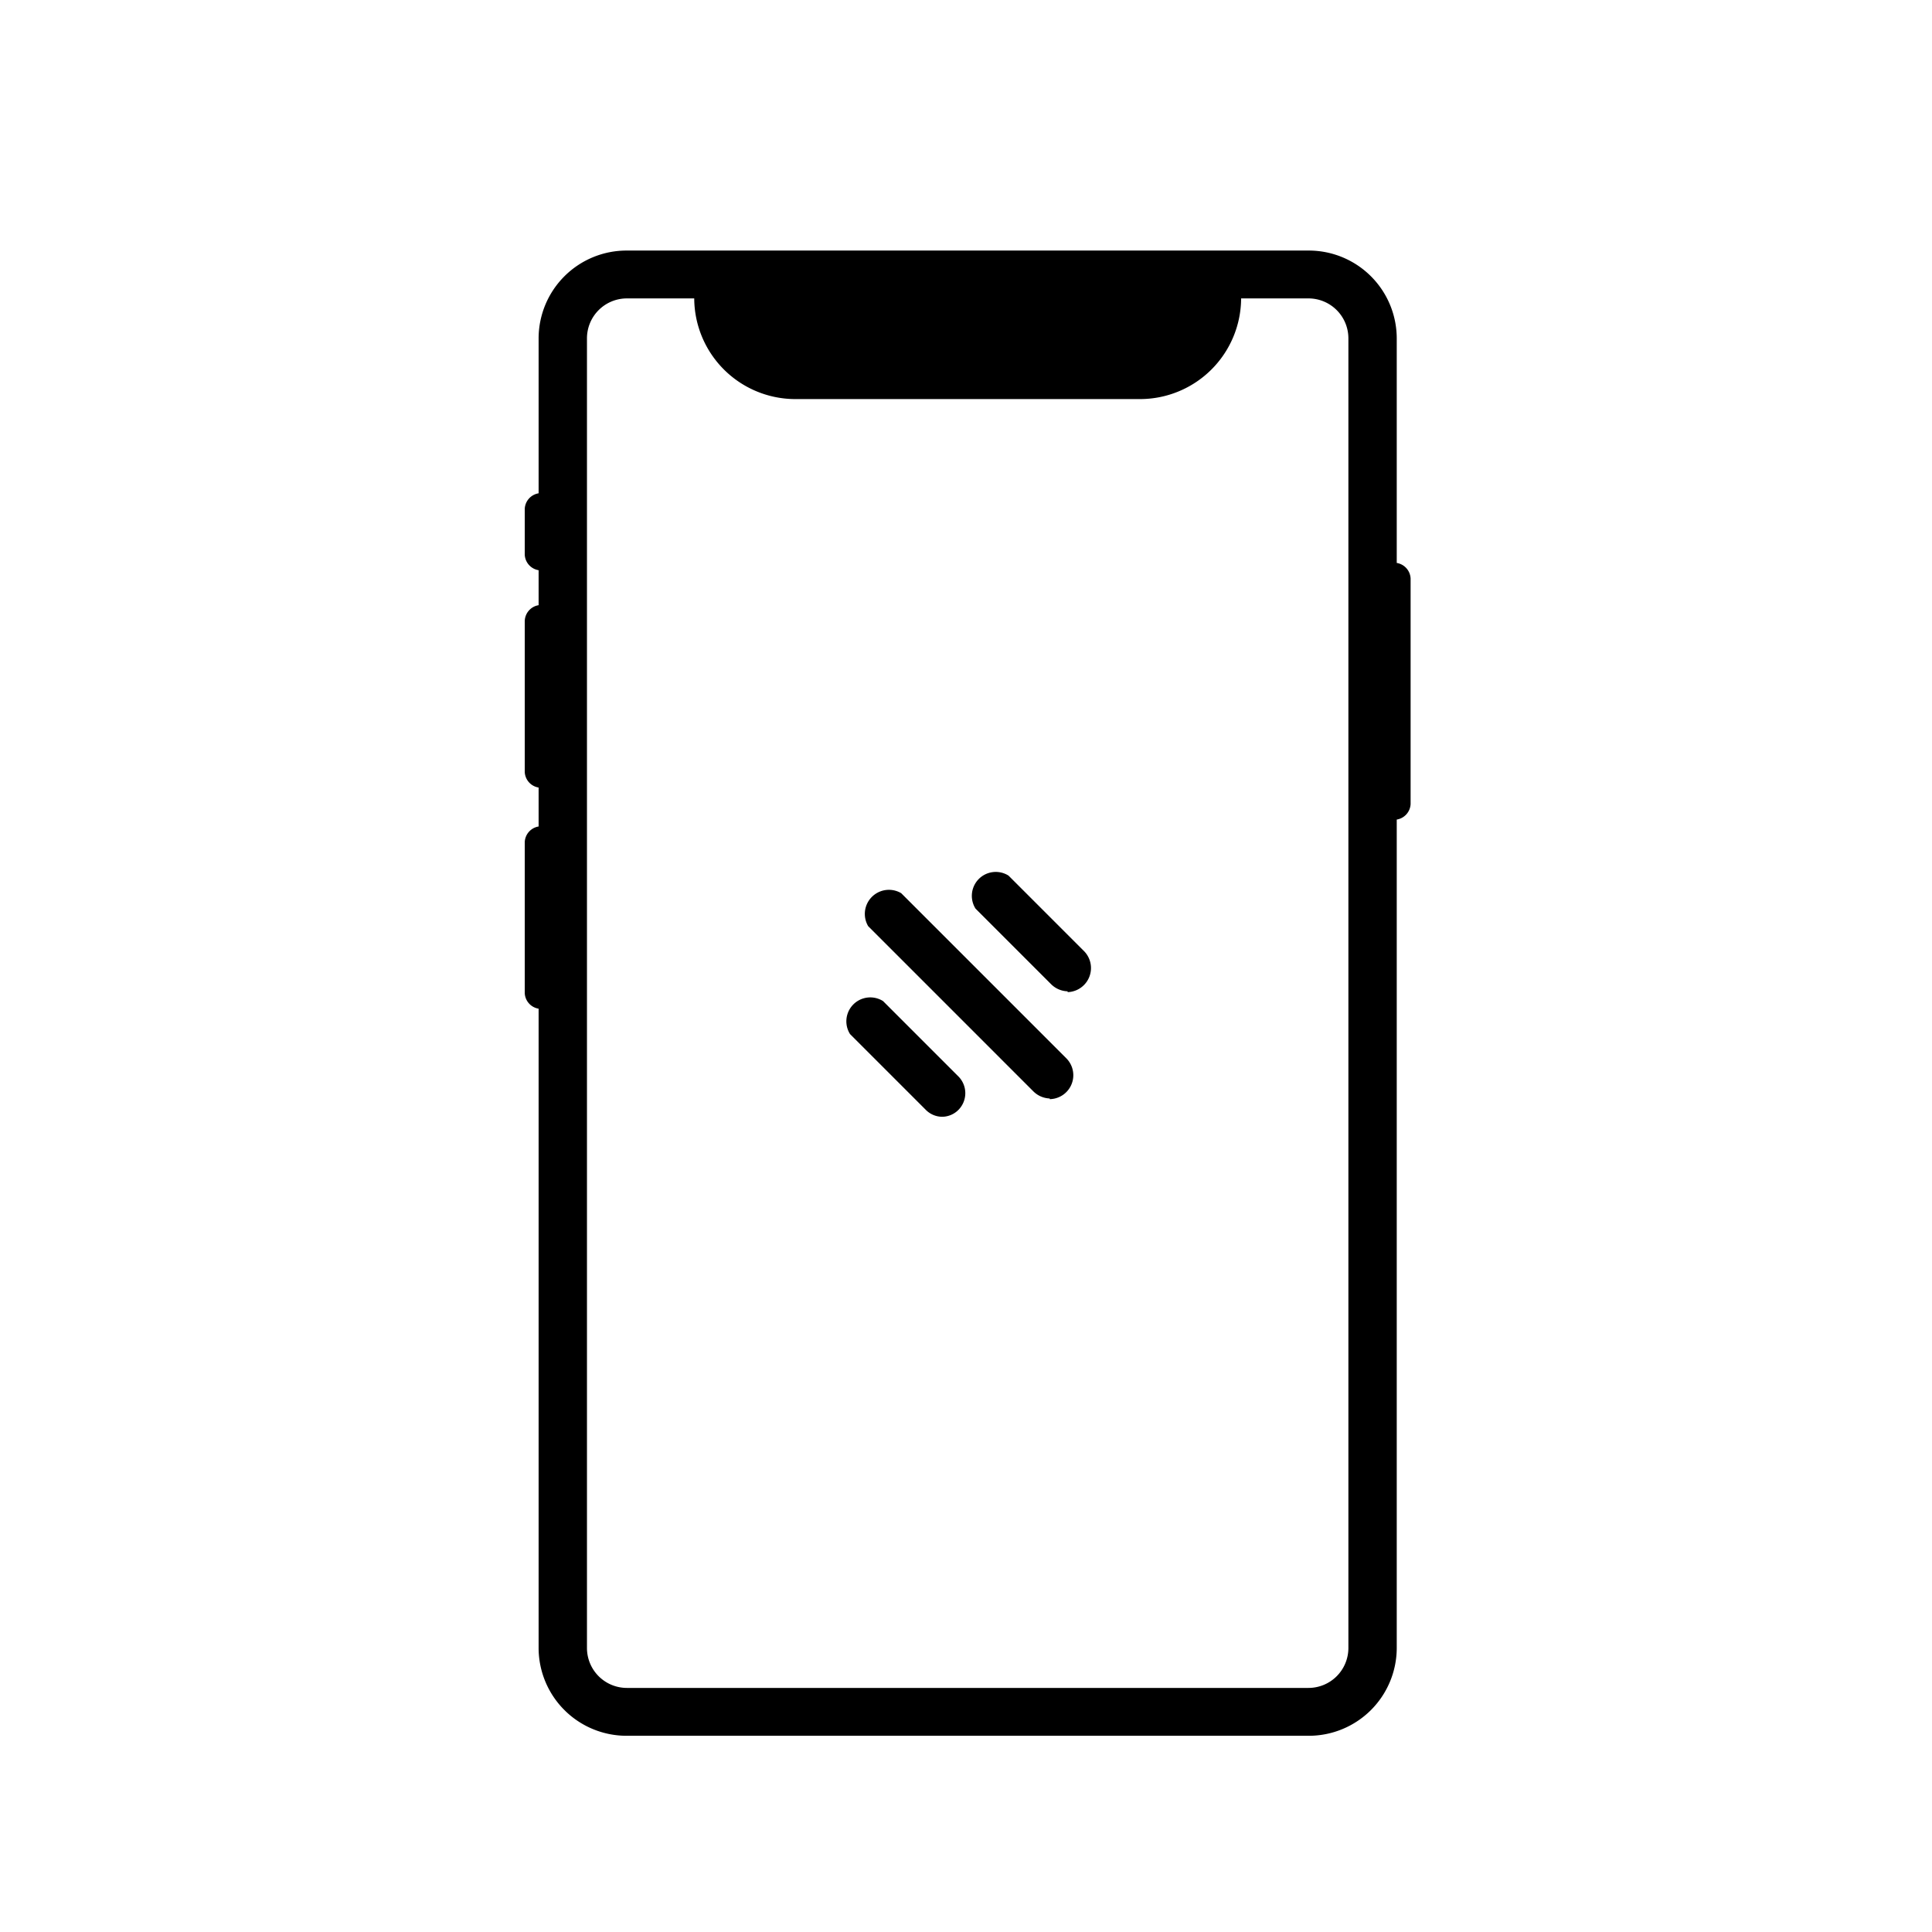 <?xml version="1.0" encoding="UTF-8" standalone="no" ?>
<!DOCTYPE svg PUBLIC "-//W3C//DTD SVG 1.1//EN" "http://www.w3.org/Graphics/SVG/1.1/DTD/svg11.dtd">
<svg xmlns="http://www.w3.org/2000/svg" xmlns:xlink="http://www.w3.org/1999/xlink" version="1.1" width="288" height="288" viewBox="0 0 288 288" xml:space="preserve">
<desc>Created with Fabric.js 3.6.6</desc>
<defs>
</defs>
<g transform="matrix(1 0 0 1 144.25 148.05)"  >
<g style=""   >
		<g transform="matrix(2.46 0 0 2.46 0 0)"  >
<path style="stroke: rgb(202,4,4); stroke-opacity: 0; stroke-width: 1; stroke-dasharray: ; stroke-linecap: butt; stroke-dashoffset: 0; stroke-linejoin: miter; stroke-miterlimit: 4; fill: rgb(0,0,0); fill-rule: nonzero; opacity: 1;"  transform=" translate(-50, -50)" d="M 76 23.93 V 10.32 A 5.33 5.33 0 0 0 70.65 5 H 29.35 A 5.33 5.33 0 0 0 24 10.32 v 9.39 a 1 1 0 0 0 -0.84 0.94 v 2.78 a 1 1 0 0 0 0.84 0.94 v 2.12 a 1 1 0 0 0 -0.84 1 V 36.6 a 1 1 0 0 0 0.84 0.94 V 39.9 a 1 1 0 0 0 -0.84 0.94 V 50 a 1 1 0 0 0 0.84 0.94 V 89.68 A 5.33 5.33 0 0 0 29.35 95 h 41.3 A 5.33 5.33 0 0 0 76 89.68 V 39.48 a 1 1 0 0 0 0.84 -0.94 V 24.88 A 1 1 0 0 0 76 23.93 Z M 73.07 89.68 a 2.42 2.42 0 0 1 -2.42 2.42 H 29.35 a 2.42 2.42 0 0 1 -2.42 -2.42 V 10.32 A 2.42 2.42 0 0 1 29.35 7.9 h 4.08 A 6.13 6.13 0 0 0 39.55 14 h 20.9 A 6.13 6.13 0 0 0 66.57 7.9 h 4.08 a 2.42 2.42 0 0 1 2.42 2.42 Z" stroke-linecap="round" />
</g>
		<g transform="matrix(2.46 0 0 2.46 -9.22 9.52)"  >
<path style="stroke: none; stroke-width: 1; stroke-dasharray: none; stroke-linecap: butt; stroke-dashoffset: 0; stroke-linejoin: miter; stroke-miterlimit: 4; fill: rgb(0,0,0); fill-rule: nonzero; opacity: 1;"  transform=" translate(-46.28, -53.93)" d="M 48.48 57.55 a 1.41 1.41 0 0 1 -1 -0.43 l -4.58 -4.58 a 1.45 1.45 0 0 1 2 -2 l 4.58 4.58 a 1.44 1.44 0 0 1 0 2 A 1.41 1.41 0 0 1 48.48 57.55 Z" stroke-linecap="round" />
</g>
		<g transform="matrix(2.46 0 0 2.46 9.51 -9.11)"  >
<path style="stroke: none; stroke-width: 1; stroke-dasharray: none; stroke-linecap: butt; stroke-dashoffset: 0; stroke-linejoin: miter; stroke-miterlimit: 4; fill: rgb(0,0,0); fill-rule: nonzero; opacity: 1;"  transform=" translate(-53.91, -46.35)" d="M 56.1 49.94 a 1.47 1.47 0 0 1 -1 -0.43 l -4.58 -4.58 a 1.45 1.45 0 0 1 2 -2 l 4.58 4.58 a 1.46 1.46 0 0 1 -1 2.48 Z" stroke-linecap="round" />
</g>
		<g transform="matrix(2.46 0 0 2.46 0.2 0.2)"  >
<path style="stroke: none; stroke-width: 1; stroke-dasharray: none; stroke-linecap: butt; stroke-dashoffset: 0; stroke-linejoin: miter; stroke-miterlimit: 4; fill: rgb(0,0,0); fill-rule: nonzero; opacity: 1;"  transform=" translate(-50.11, -50.14)" d="M 55 56.44 A 1.48 1.48 0 0 1 54 56 L 44 46 A 1.46 1.46 0 0 1 46 44 L 56 54 a 1.45 1.45 0 0 1 -1 2.48 Z" stroke-linecap="round" />
</g>
</g>
</g>
</svg>
